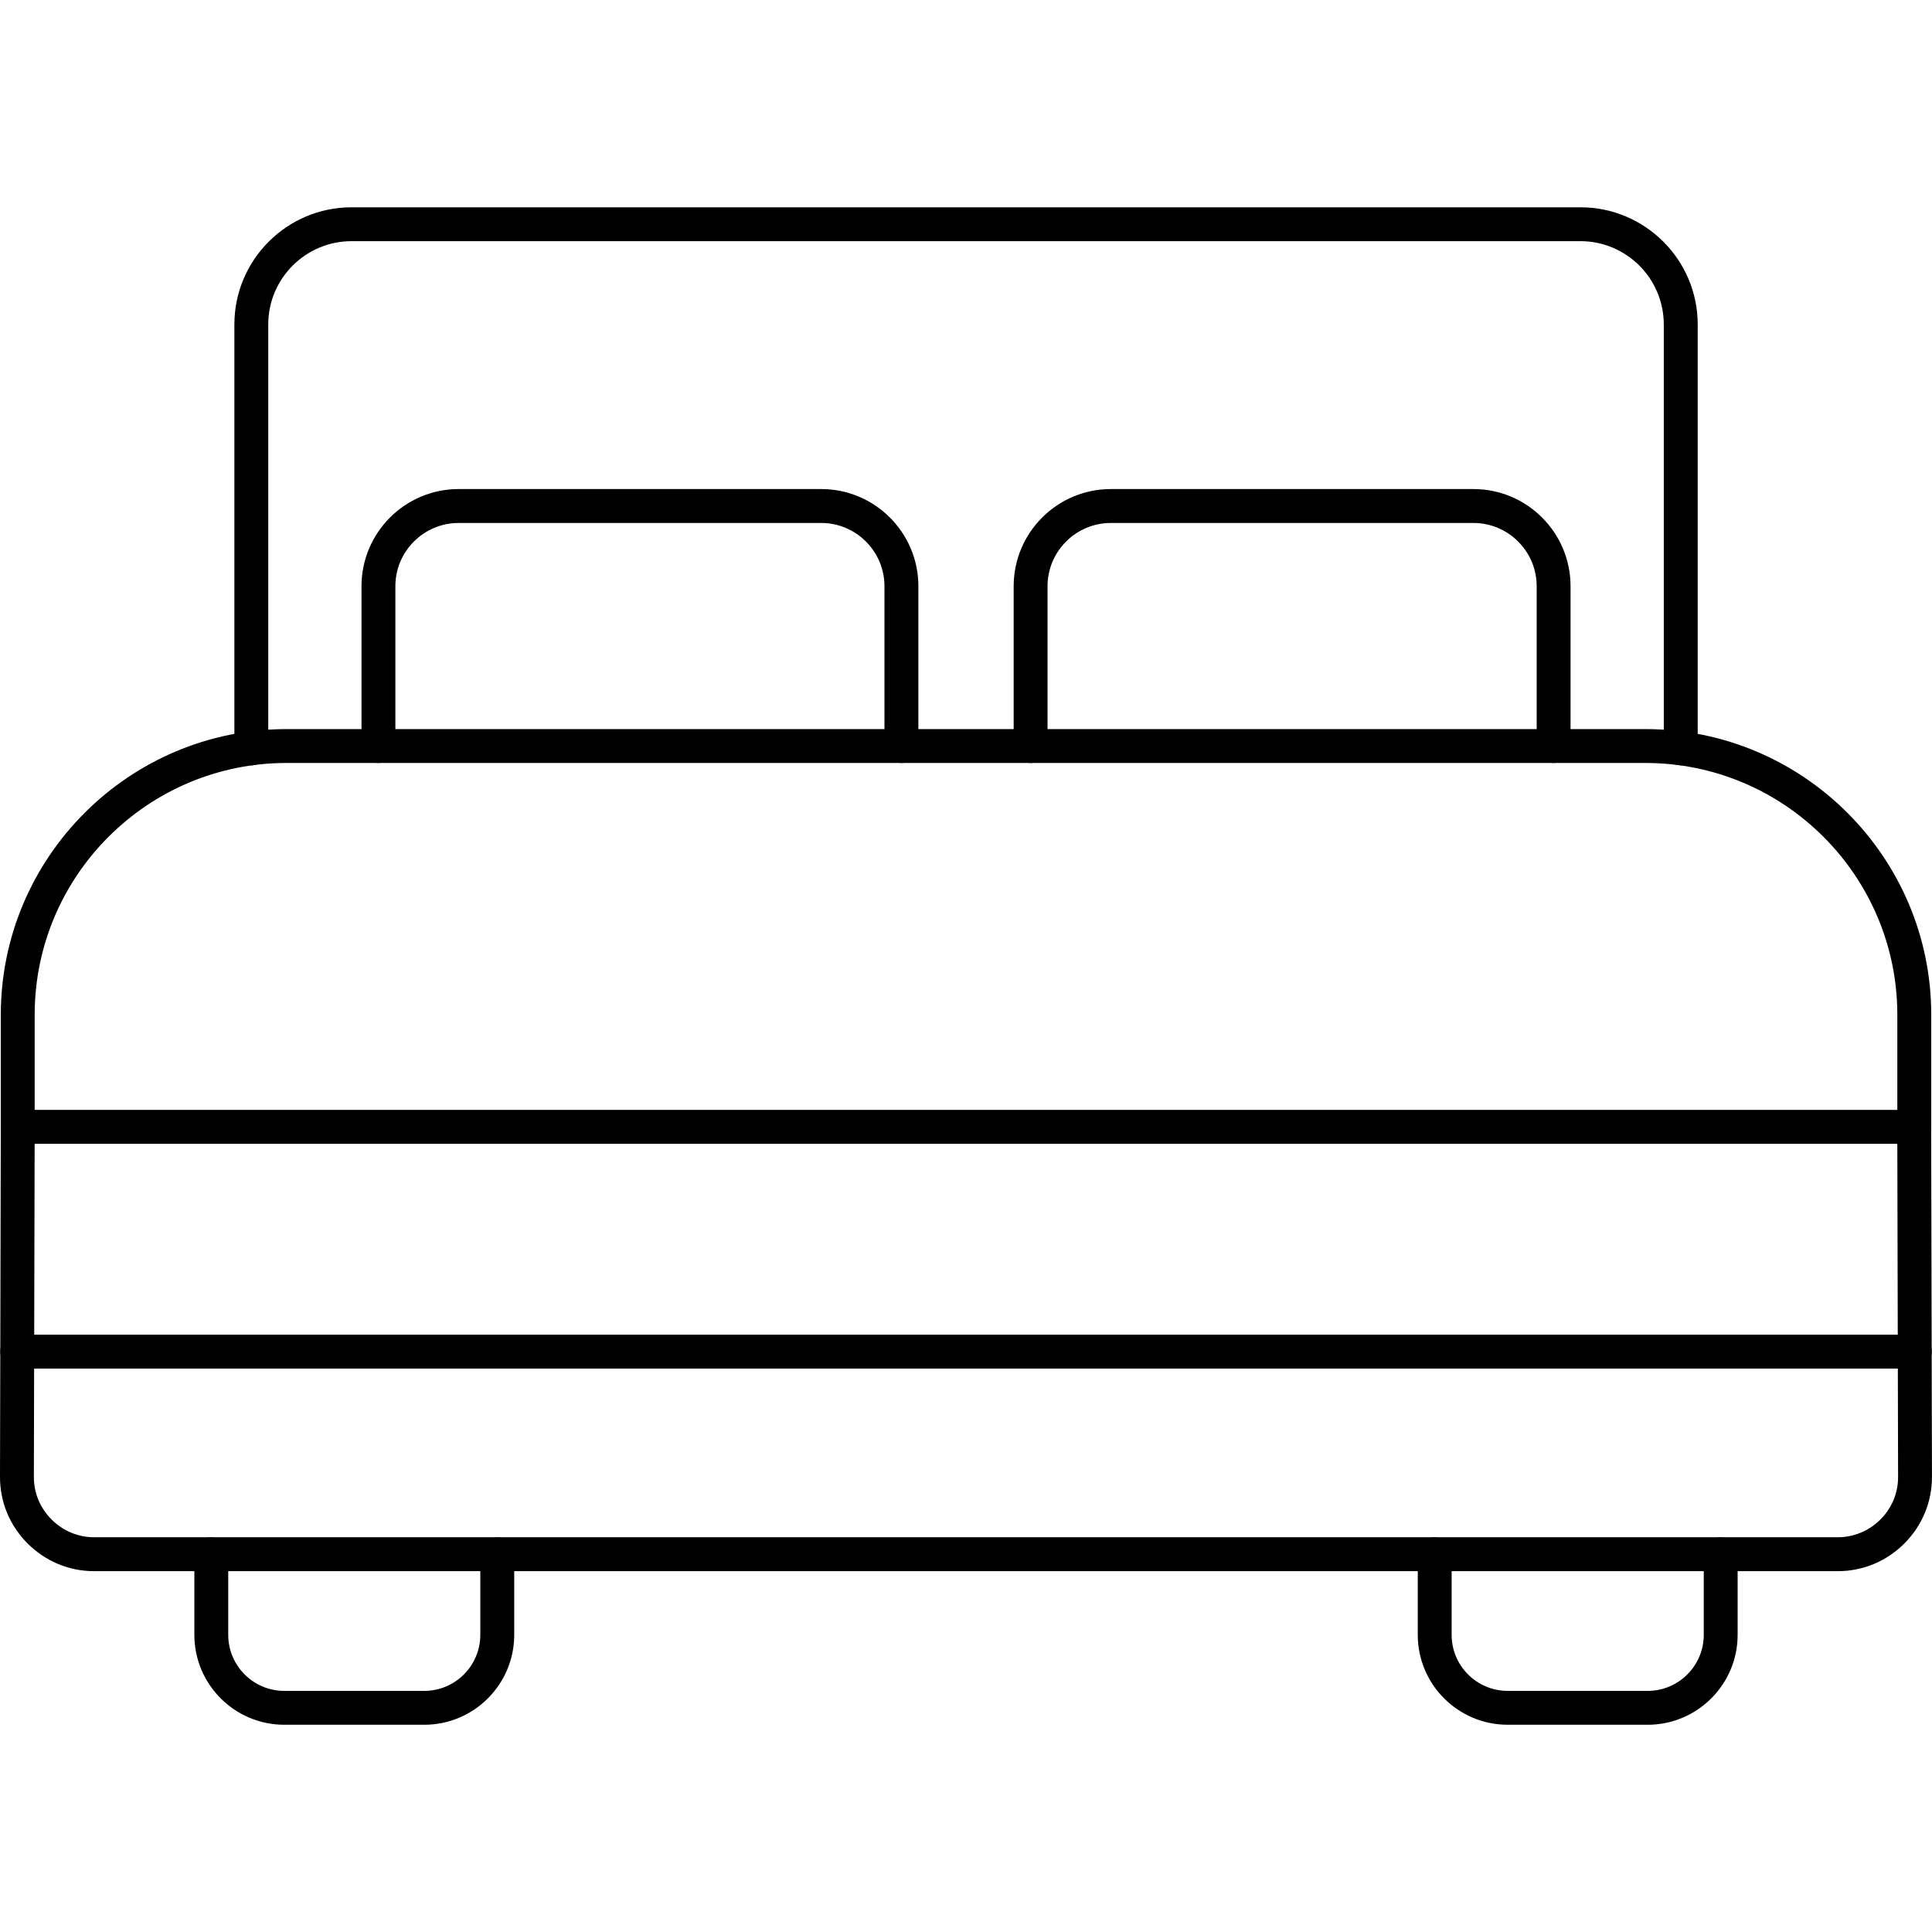 <svg clip-rule="evenodd" fill-rule="evenodd" height="512" image-rendering="optimizeQuality" shape-rendering="geometricPrecision" text-rendering="geometricPrecision" viewBox="0 0 43.349 43.349" width="512" xmlns="http://www.w3.org/2000/svg"><g id="Layer_x0020_1"><g id="_282091336" fill-rule="nonzero"><path id="_282091720" d="m41.235 35.253h-39.121c-.564 0-1.095-.221-1.496-.623-.4-.401-.619-.93-.618-1.492l.018-7.855c0-.21.17-.38.38-.38h.001c.21.001.379.171.379.381l-.018 7.855c-.001.358.139.697.396.953.256.258.597.4.957.4h39.121c.36 0 .701-.142.959-.4.256-.256.396-.595.395-.953l-.018-7.855c0-.21.169-.38.379-.381h.001c.21 0 .38.17.38.38l.018 7.855c.001.561-.218 1.091-.618 1.492-.401.402-.932.623-1.496.623z"/><path id="_282091840" d="m.778 24.903h41.793v-2.133c0-3.116-2.535-5.651-5.651-5.651h-30.491c-3.116 0-5.651 2.535-5.651 5.651v2.133zm42.173.761h-42.553c-.21 0-.38-.17-.38-.38v-2.513c0-3.535 2.877-6.412 6.412-6.412h30.491c3.535 0 6.411 2.876 6.411 6.412v2.513c0 .21-.17.38-.38.38z"/><path id="_282091120" d="m42.963 30.707h-42.577c-.21 0-.38-.171-.38-.38s.17-.38.38-.38h42.577c.21 0 .38.17.38.38s-.17.38-.38.38z"/><path id="_282091096" d="m20.225 17.119c-.21 0-.38-.171-.38-.38v-3.586c0-.782-.637-1.419-1.419-1.419h-8.136c-.782 0-1.419.637-1.419 1.419v3.586c0 .21-.17.38-.38.38-.209 0-.38-.171-.38-.38v-3.586c0-1.202.977-2.18 2.18-2.18h8.136c1.201 0 2.179.978 2.179 2.18v3.586c0 .21-.17.38-.38.38z"/><path id="_282091024" d="m34.859 17.119c-.21 0-.38-.171-.38-.38v-3.586c0-.782-.637-1.419-1.419-1.419h-8.136c-.783 0-1.42.637-1.42 1.419v3.586c0 .21-.169.38-.38.38-.21 0-.38-.171-.38-.38v-3.586c0-1.202.978-2.18 2.18-2.18h8.136c1.202 0 2.179.978 2.179 2.18v3.586c0 .21-.17.38-.38.38z"/><path id="_282091408" d="m37.711 17.171c-.211 0-.38-.171-.38-.38v-9.511c0-1.03-.839-1.869-1.869-1.869h-27.574c-1.031 0-1.869.838-1.869 1.869v9.511c0 .21-.171.38-.38.38-.211 0-.38-.171-.38-.38v-9.511c0-1.45 1.179-2.629 2.629-2.629h27.574c1.45 0 2.63 1.18 2.63 2.629v9.511c0 .21-.17.38-.38.38z"/><path id="_282091312" d="m36.971 38.699h-3.142c-1.113 0-2.018-.905-2.018-2.017v-1.809c0-.21.17-.38.38-.38.21 0 .38.17.38.38v1.809c0 .693.564 1.257 1.257 1.257h3.142c.693 0 1.258-.564 1.258-1.257v-1.809c0-.21.169-.38.38-.38.21 0 .38.17.38.38v1.809c0 1.112-.906 2.017-2.018 2.017z"/><path id="_282091144" d="m9.52 38.699h-3.142c-1.112 0-2.017-.905-2.017-2.017v-1.809c0-.21.169-.38.38-.38.209 0 .38.17.38.38v1.809c0 .693.564 1.257 1.257 1.257h3.142c.693 0 1.257-.564 1.257-1.257v-1.809c0-.21.171-.38.381-.38.21 0 .38.17.38.38v1.809c0 1.112-.905 2.017-2.018 2.017z"/></g></g></svg>